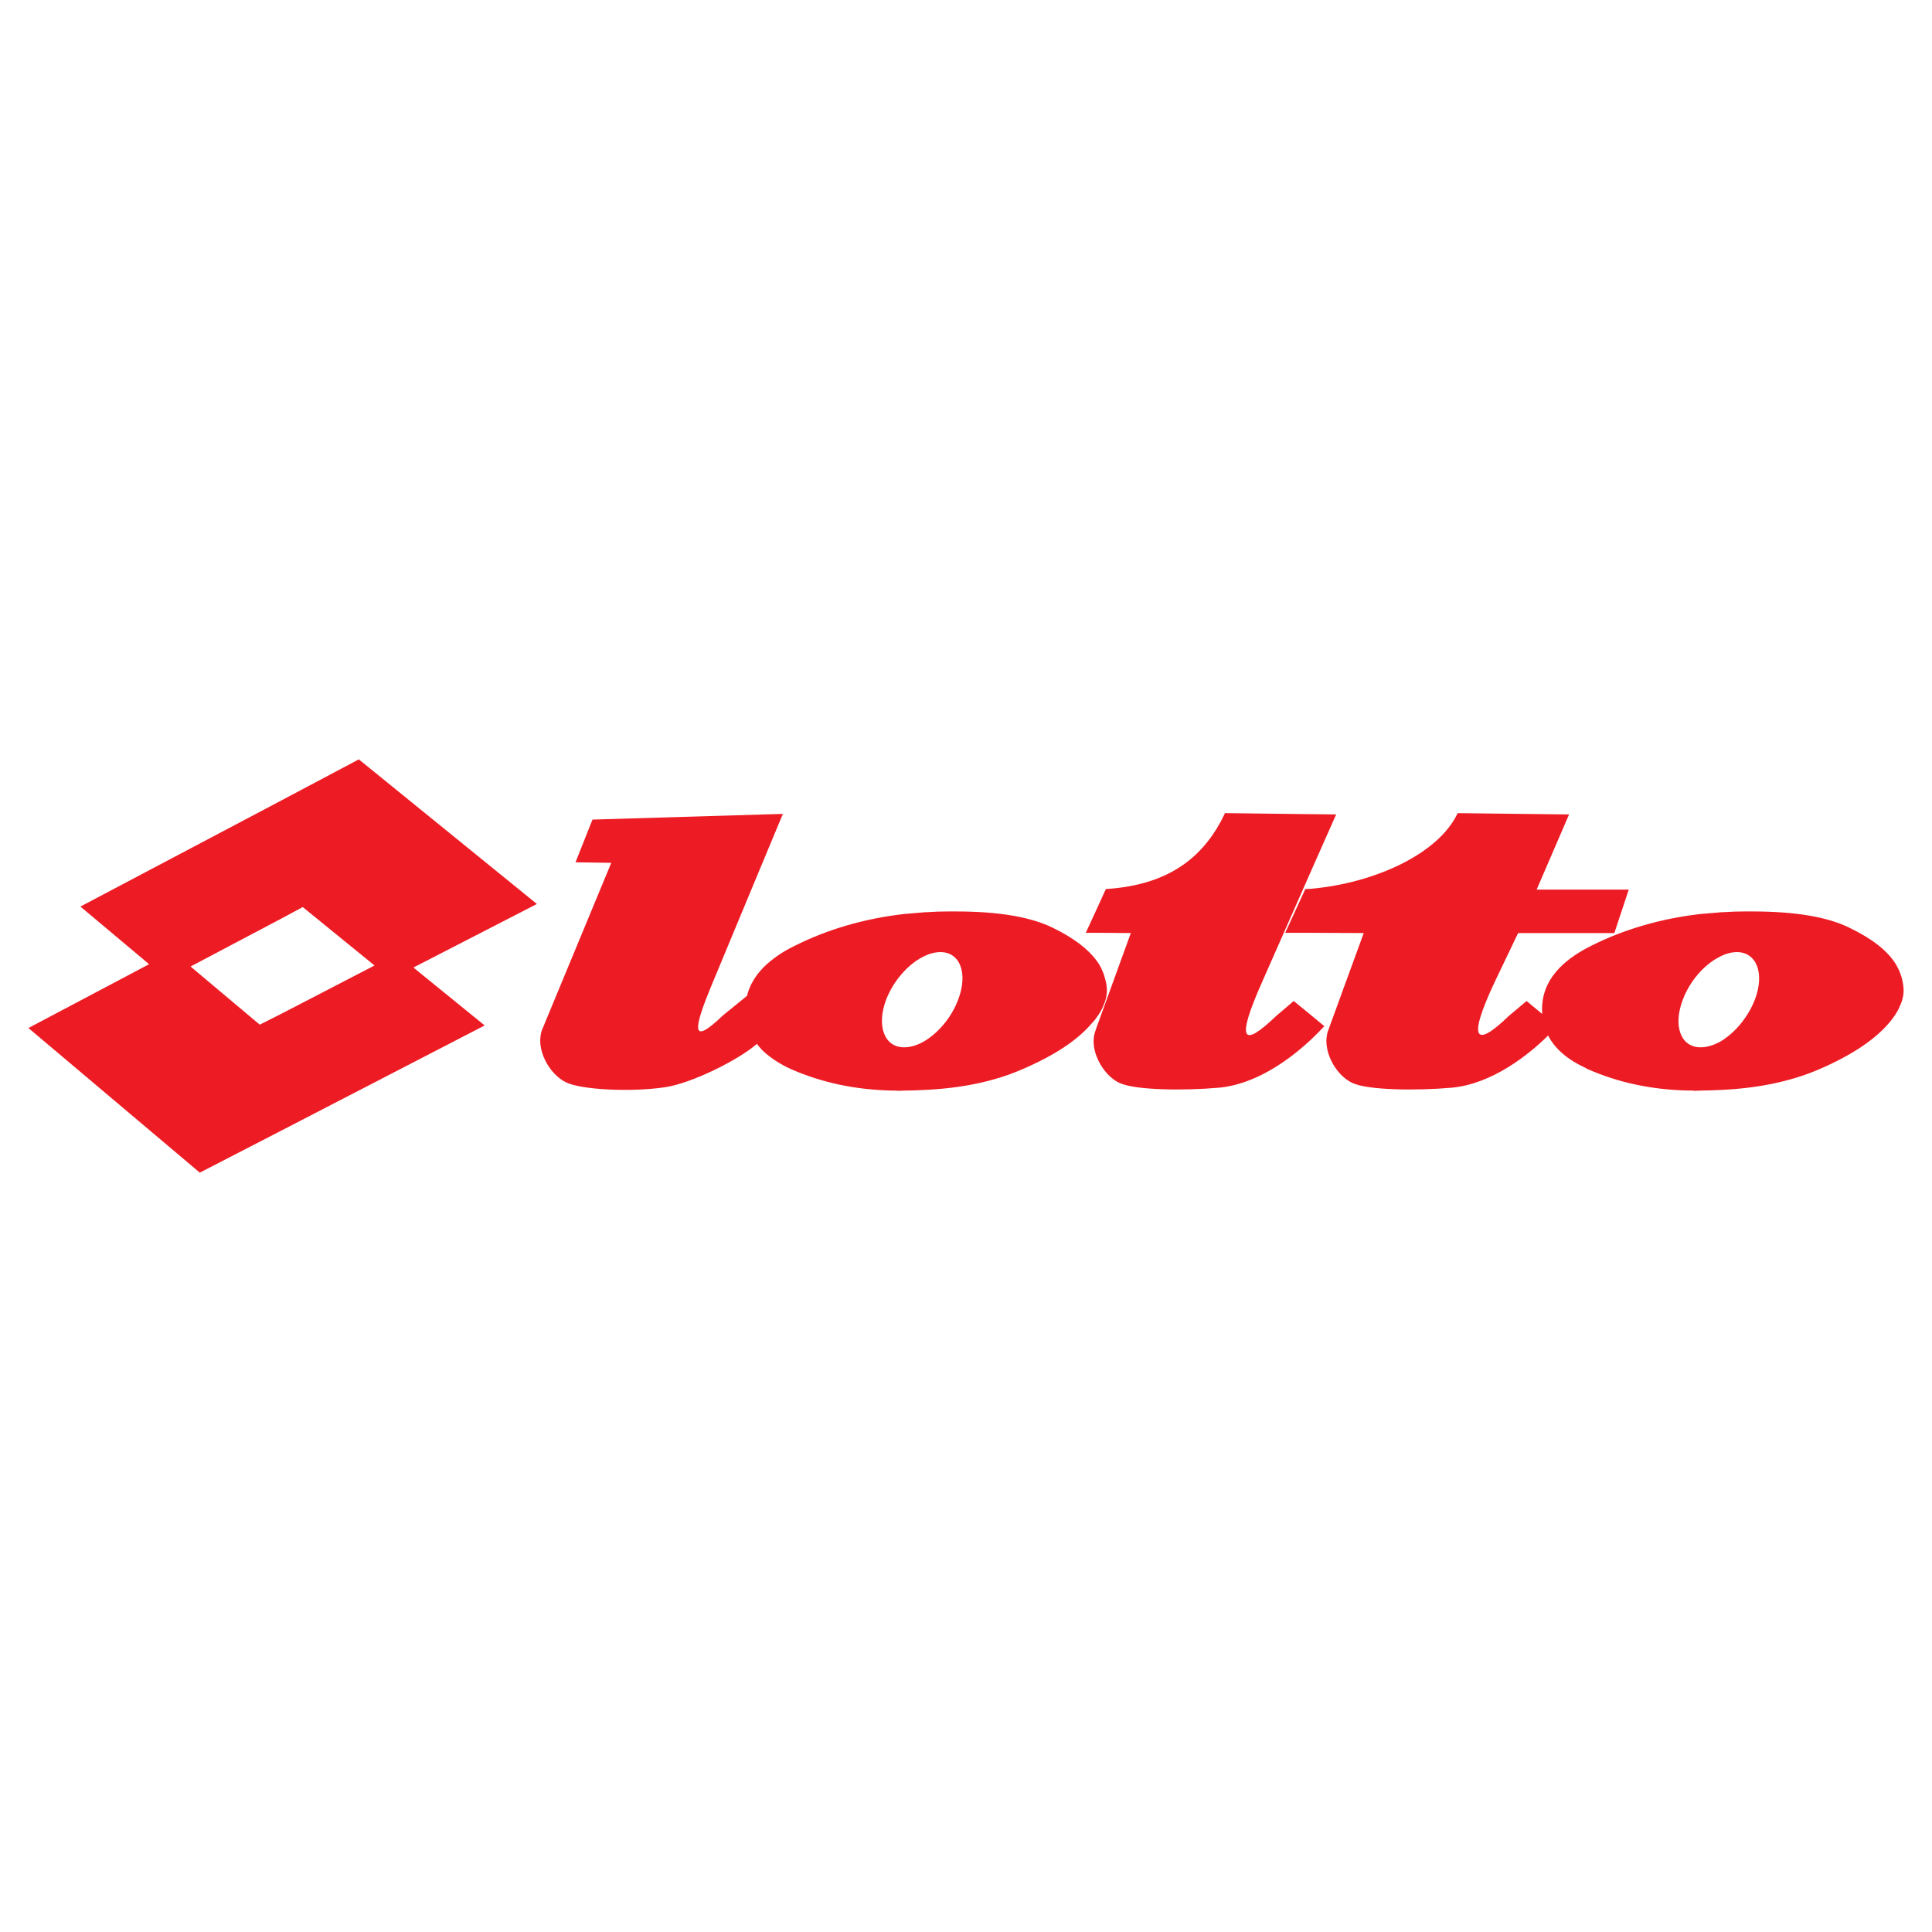 <?xml version="1.0" encoding="utf-8"?>
<!-- Generator: Adobe Illustrator 13.0.0, SVG Export Plug-In . SVG Version: 6.00 Build 14948)  -->
<!DOCTYPE svg PUBLIC "-//W3C//DTD SVG 1.0//EN" "http://www.w3.org/TR/2001/REC-SVG-20010904/DTD/svg10.dtd">
<svg version="1.0" id="Layer_1" xmlns="http://www.w3.org/2000/svg" xmlns:xlink="http://www.w3.org/1999/xlink" x="0px" y="0px"
	 width="192.756px" height="192.756px" viewBox="0 0 192.756 192.756" enable-background="new 0 0 192.756 192.756"
	 xml:space="preserve">
<g>
	<polygon fill-rule="evenodd" clip-rule="evenodd" fill="#FFFFFF" points="0,0 192.756,0 192.756,192.756 0,192.756 0,0 	"/>
	<path fill-rule="evenodd" clip-rule="evenodd" fill="#ED1C24" d="M189.741,97.559c-0.128-0.437-0.308-0.873-0.564-1.309
		c-0.796-1.335-2.311-2.542-4.569-3.646c-2.234-1.13-5.521-1.669-9.808-1.669l0,0h-0.744l0,0c-0.693,0-1.413,0.025-2.183,0.077
		c-0.129,0-0.258,0-0.386,0.026c-0.616,0.051-1.232,0.103-1.849,0.154c-3.954,0.462-7.573,1.515-10.86,3.158
		c-0.205,0.103-0.41,0.206-0.59,0.308c-2.901,1.592-4.339,3.594-4.339,6.034c0,0.159,0.005,0.316,0.017,0.472l0,0l-1.558-1.293
		l-1.771,1.488l0,0c-3.234,3.133-4.262,2.645-1.36-3.491l0,0l2.285-4.775h6.727h2.875l1.438-4.339h-4.312h-4.878l3.234-7.497
		l-11.116-0.128l0,0c-1.875,4.031-8.242,6.983-14.66,7.548c-0.18,0-0.359,0.025-0.539,0.025l0,0l-2.003,4.365h2.542l5.288,0.026
		l-3.542,9.705l0,0c-0.693,1.874,0.692,4.441,2.388,5.237c1.514,0.744,6.443,0.796,9.91,0.487c4.079-0.367,7.74-3.327,9.643-5.208
		c0.675,1.318,1.917,2.396,3.733,3.231c0.051,0.051,0.128,0.077,0.23,0.128c3.03,1.335,6.368,2.054,10.013,2.131
		c0.104,0,0.206,0,0.309,0s0.205,0,0.309,0.026l0,0l0.744-0.026l0,0c0.565,0,1.13-0.025,1.694-0.051
		c3.774-0.154,7.061-0.821,9.91-2.028c3.235-1.387,5.571-2.927,7.035-4.622c0.487-0.564,0.873-1.129,1.104-1.694
		c0.257-0.538,0.385-1.078,0.385-1.617C189.921,98.406,189.845,97.995,189.741,97.559L189.741,97.559L189.741,97.559L189.741,97.559
		z M175.082,99.741c-0.72,1.849-2.131,3.466-3.595,4.262c-0.616,0.309-1.232,0.488-1.822,0.488c-1.978,0-2.773-2.131-1.771-4.75
		c0.692-1.849,2.104-3.466,3.594-4.236c0.591-0.333,1.232-0.513,1.798-0.513C175.262,94.992,176.083,97.122,175.082,99.741
		L175.082,99.741L175.082,99.741L175.082,99.741z"/>
	<path fill-rule="evenodd" clip-rule="evenodd" fill="#ED1C24" d="M129.074,99.87l-1.746,1.488l0,0
		c-3.261,3.133-4.134,2.722-1.36-3.491l0,0l4.801-10.886l2.541-5.726l-2.541-0.026l-8.55-0.103l0,0
		c-1.951,4.133-5.314,7.163-11.887,7.574l0,0l-0.95,2.08l-1.053,2.285h1.053l3.44,0.026l-3.44,9.474l-0.077,0.231l0,0
		c-0.308,0.796-0.231,1.694,0.077,2.541c0.437,1.182,1.31,2.233,2.285,2.696c1.54,0.744,6.444,0.796,9.936,0.487
		c3.749-0.334,7.163-2.901,9.166-4.775c0.59-0.539,1.026-1.026,1.36-1.36l0,0l-1.36-1.13L129.074,99.87L129.074,99.87L129.074,99.87
		z"/>
	<path fill-rule="evenodd" clip-rule="evenodd" fill="#ED1C24" d="M110.229,97.559c-0.103-0.437-0.309-0.873-0.54-1.309
		c-0.103-0.154-0.205-0.308-0.308-0.436c-0.847-1.156-2.285-2.234-4.262-3.209c-2.26-1.13-5.494-1.669-9.782-1.669l0,0h-0.745l0,0
		c-0.719,0-1.438,0.025-2.183,0.077c-0.128,0-0.256,0-0.411,0.026c-0.616,0.051-1.207,0.103-1.823,0.154
		c-3.954,0.462-7.574,1.515-10.86,3.158c-1.283,0.616-2.285,1.335-3.081,2.105c-0.876,0.876-1.448,1.845-1.708,2.903l0,0
		l-2.399,1.949l0,0c-3.261,3.133-2.978,1.413-1.027-3.26l0,0l5.135-12.35l1.874-4.493l-1.874,0.052L59.112,81.77l-1.694,4.262
		l3.568,0.052l-6.906,16.662l0,0c-0.693,1.874,0.693,4.416,2.388,5.237c1.515,0.744,6.47,1.001,9.91,0.487
		c2.62-0.397,7.264-2.691,9.136-4.319c0.214,0.279,0.452,0.548,0.723,0.803c0.719,0.642,1.617,1.232,2.696,1.72
		c3.055,1.335,6.393,2.054,10.039,2.131c0.103,0,0.206,0,0.308,0s0.18,0,0.282,0.026l0,0l0.746-0.026l0,0
		c0.59,0,1.155-0.025,1.694-0.051c3.8-0.154,7.086-0.821,9.884-2.028c3.261-1.387,5.598-2.927,7.035-4.622
		c0.18-0.18,0.334-0.358,0.462-0.564c0.282-0.359,0.514-0.744,0.668-1.13c0.257-0.538,0.385-1.078,0.385-1.617
		C110.435,98.406,110.357,97.995,110.229,97.559L110.229,97.559L110.229,97.559L110.229,97.559z M95.595,99.741
		c-0.693,1.849-2.105,3.466-3.594,4.262c-0.59,0.309-1.207,0.488-1.797,0.488c-1.977,0-2.773-2.131-1.797-4.75
		c0.719-1.849,2.131-3.466,3.594-4.236c0.616-0.333,1.233-0.513,1.823-0.513C95.8,94.992,96.596,97.122,95.595,99.741L95.595,99.741
		L95.595,99.741L95.595,99.741z"/>
	<path fill-rule="evenodd" clip-rule="evenodd" fill="#ED1C24" d="M53.566,90.19L35.8,75.762l-7.6,4.031L8.021,90.447l6.855,5.751
		l-12.041,6.367l17.099,14.429l8.267-4.262l20.154-10.424l-7.112-5.777L53.566,90.19L53.566,90.19L53.566,90.19z M28.201,101.076
		l-2.285,1.155l-6.906-5.802l9.191-4.853l2.002-1.078l7.163,5.828L28.201,101.076L28.201,101.076L28.201,101.076z"/>
</g>
</svg>
